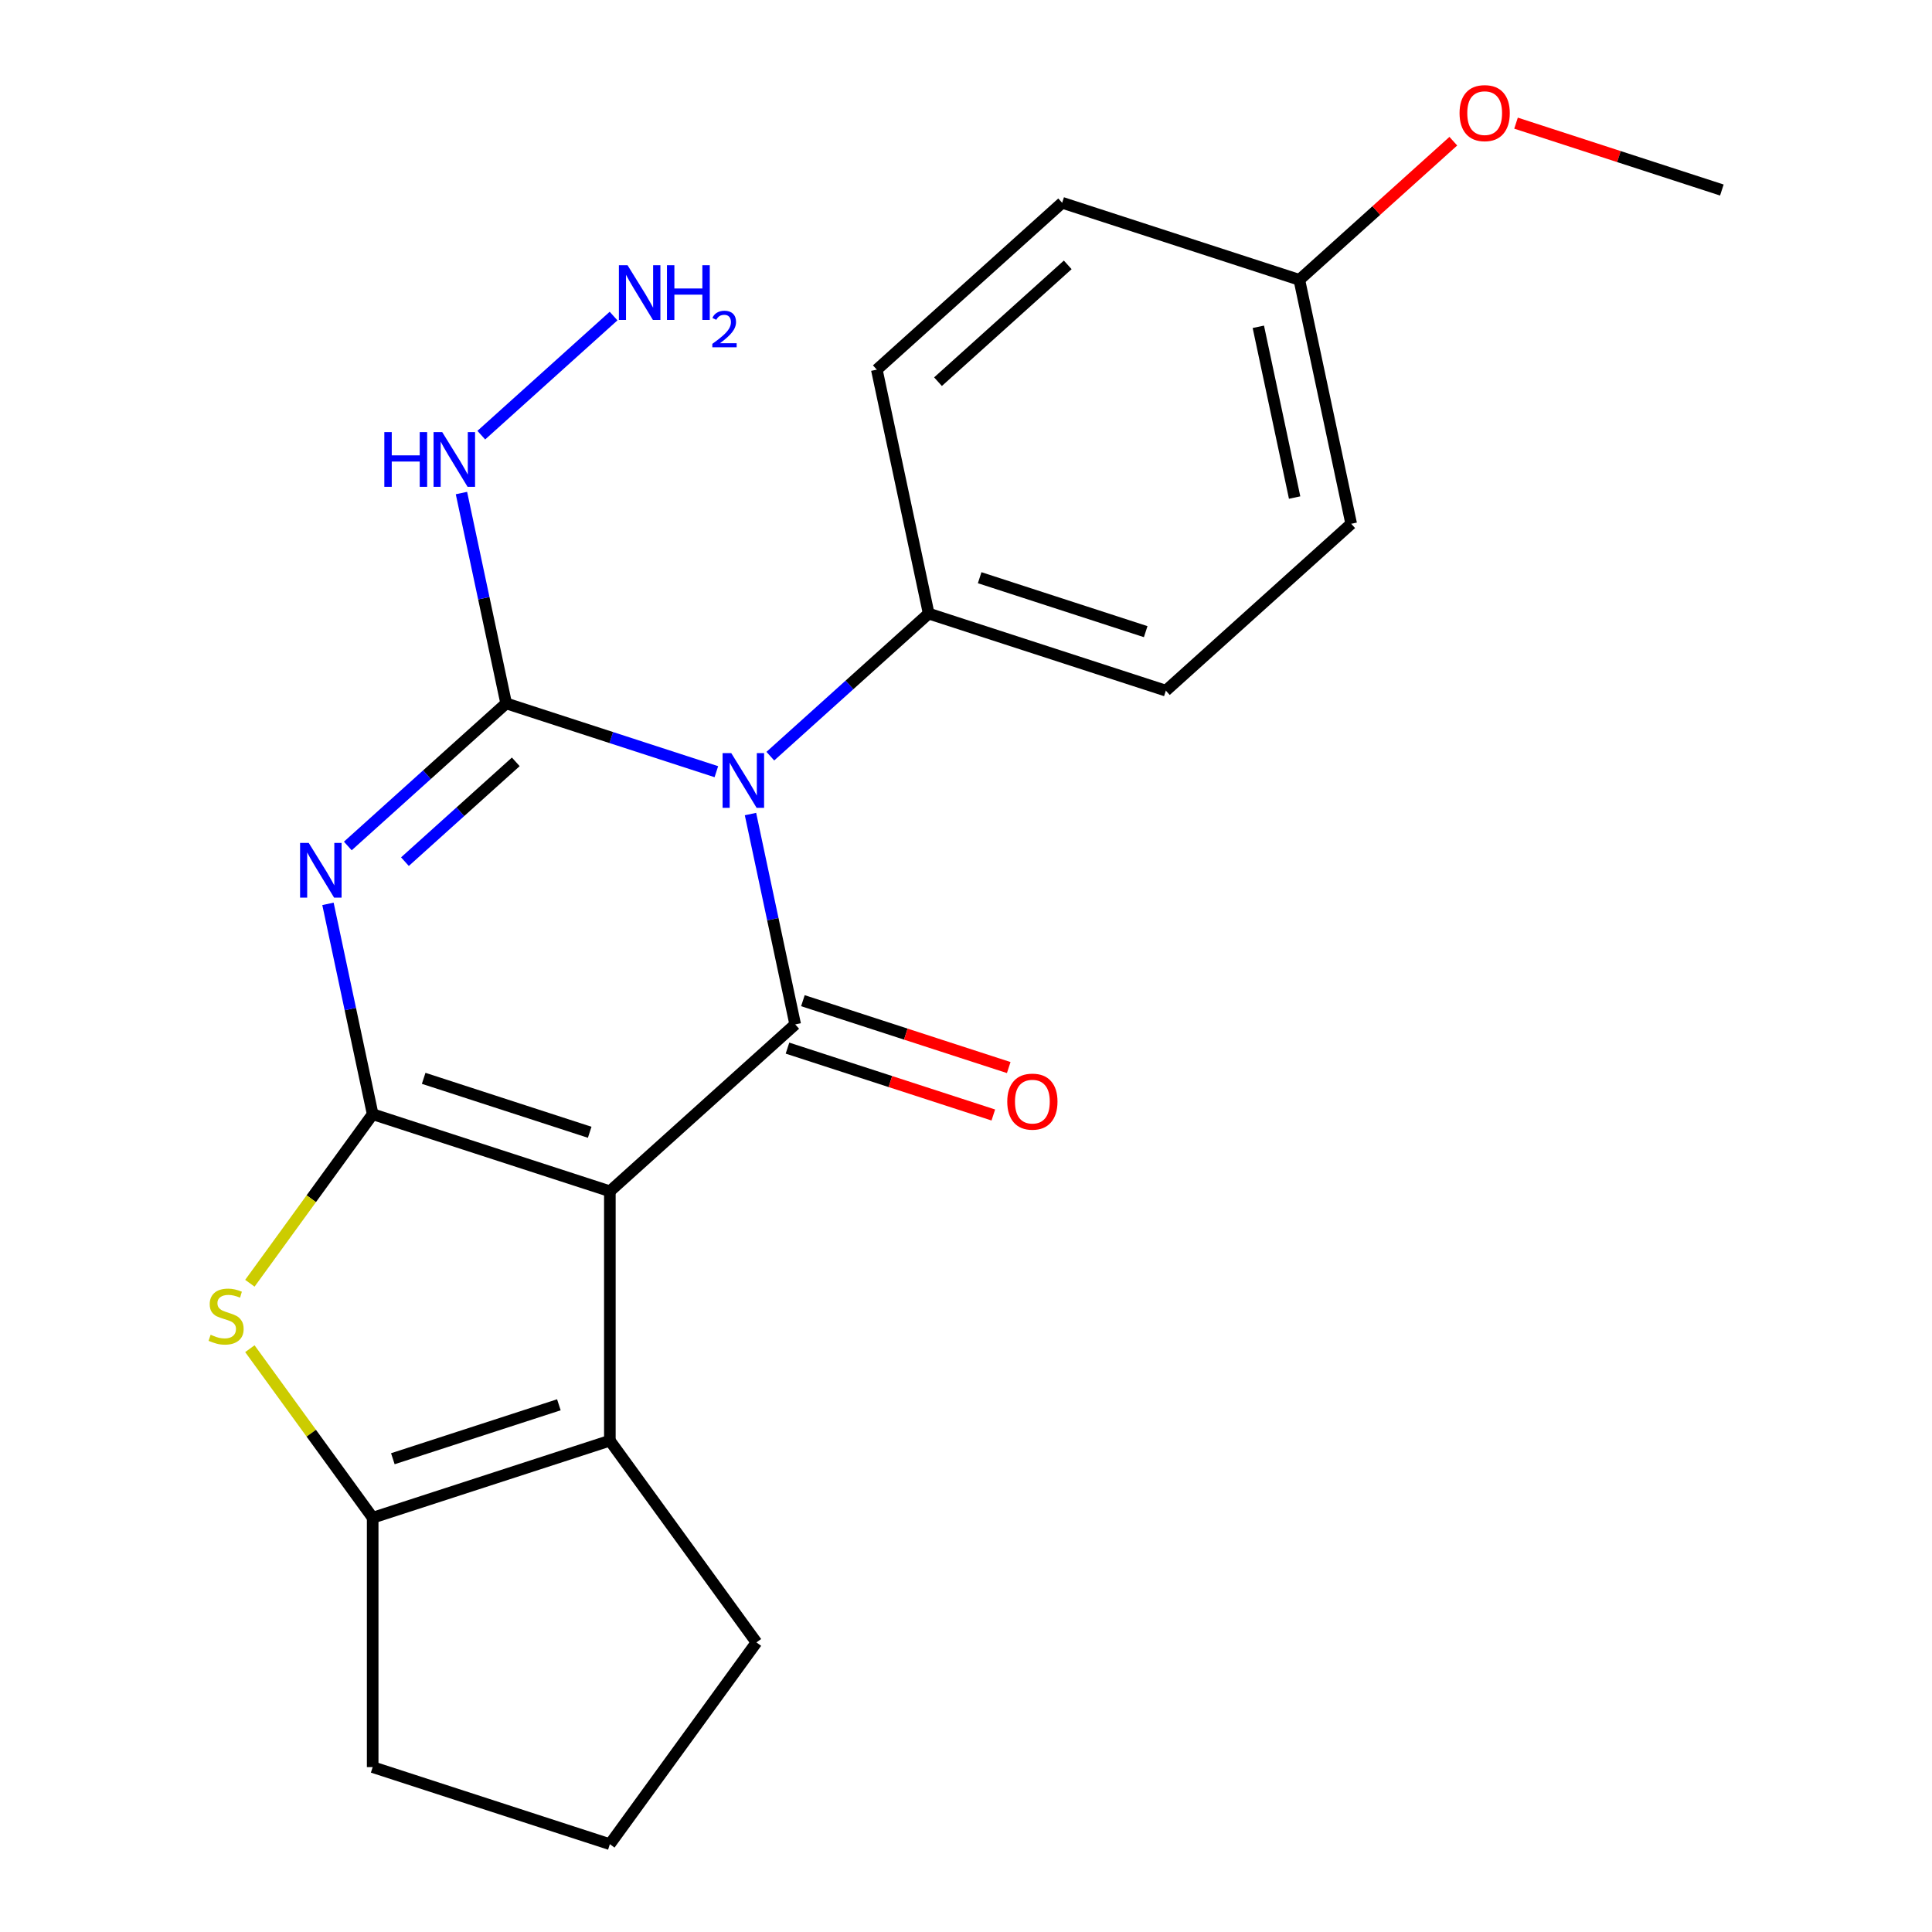 <?xml version='1.0' encoding='iso-8859-1'?>
<svg version='1.1' baseProfile='full'
              xmlns='http://www.w3.org/2000/svg'
                      xmlns:rdkit='http://www.rdkit.org/xml'
                      xmlns:xlink='http://www.w3.org/1999/xlink'
                  xml:space='preserve'
width='1000px' height='1000px' viewBox='0 0 1000 1000'>
<!-- END OF HEADER -->
<rect style='opacity:1.0;fill:#FFFFFF;stroke:none' width='1000' height='1000' x='0' y='0'> </rect>
<path class='bond-0' d='M 315.663,616.601 L 192.897,576.712' style='fill:none;fill-rule:evenodd;stroke:#000000;stroke-width:6px;stroke-linecap:butt;stroke-linejoin:miter;stroke-opacity:1' />
<path class='bond-0' d='M 305.226,586.064 L 219.29,558.142' style='fill:none;fill-rule:evenodd;stroke:#000000;stroke-width:6px;stroke-linecap:butt;stroke-linejoin:miter;stroke-opacity:1' />
<path class='bond-4' d='M 315.663,616.601 L 411.591,530.227' style='fill:none;fill-rule:evenodd;stroke:#000000;stroke-width:6px;stroke-linecap:butt;stroke-linejoin:miter;stroke-opacity:1' />
<path class='bond-6' d='M 315.663,616.601 L 315.663,745.684' style='fill:none;fill-rule:evenodd;stroke:#000000;stroke-width:6px;stroke-linecap:butt;stroke-linejoin:miter;stroke-opacity:1' />
<path class='bond-2' d='M 192.897,576.712 L 181.326,522.274' style='fill:none;fill-rule:evenodd;stroke:#000000;stroke-width:6px;stroke-linecap:butt;stroke-linejoin:miter;stroke-opacity:1' />
<path class='bond-2' d='M 181.326,522.274 L 169.755,467.836' style='fill:none;fill-rule:evenodd;stroke:#0000FF;stroke-width:6px;stroke-linecap:butt;stroke-linejoin:miter;stroke-opacity:1' />
<path class='bond-5' d='M 192.897,576.712 L 161.114,620.458' style='fill:none;fill-rule:evenodd;stroke:#000000;stroke-width:6px;stroke-linecap:butt;stroke-linejoin:miter;stroke-opacity:1' />
<path class='bond-5' d='M 161.114,620.458 L 129.331,664.203' style='fill:none;fill-rule:evenodd;stroke:#CCCC00;stroke-width:6px;stroke-linecap:butt;stroke-linejoin:miter;stroke-opacity:1' />
<path class='bond-1' d='M 388.448,421.352 L 400.02,475.789' style='fill:none;fill-rule:evenodd;stroke:#0000FF;stroke-width:6px;stroke-linecap:butt;stroke-linejoin:miter;stroke-opacity:1' />
<path class='bond-1' d='M 400.02,475.789 L 411.591,530.227' style='fill:none;fill-rule:evenodd;stroke:#000000;stroke-width:6px;stroke-linecap:butt;stroke-linejoin:miter;stroke-opacity:1' />
<path class='bond-3' d='M 370.786,399.426 L 316.386,381.751' style='fill:none;fill-rule:evenodd;stroke:#0000FF;stroke-width:6px;stroke-linecap:butt;stroke-linejoin:miter;stroke-opacity:1' />
<path class='bond-3' d='M 316.386,381.751 L 261.987,364.076' style='fill:none;fill-rule:evenodd;stroke:#000000;stroke-width:6px;stroke-linecap:butt;stroke-linejoin:miter;stroke-opacity:1' />
<path class='bond-8' d='M 398.72,391.389 L 439.7,354.49' style='fill:none;fill-rule:evenodd;stroke:#0000FF;stroke-width:6px;stroke-linecap:butt;stroke-linejoin:miter;stroke-opacity:1' />
<path class='bond-8' d='M 439.7,354.49 L 480.68,317.591' style='fill:none;fill-rule:evenodd;stroke:#000000;stroke-width:6px;stroke-linecap:butt;stroke-linejoin:miter;stroke-opacity:1' />
<path class='bond-24' d='M 180.027,437.873 L 221.007,400.974' style='fill:none;fill-rule:evenodd;stroke:#0000FF;stroke-width:6px;stroke-linecap:butt;stroke-linejoin:miter;stroke-opacity:1' />
<path class='bond-24' d='M 221.007,400.974 L 261.987,364.076' style='fill:none;fill-rule:evenodd;stroke:#000000;stroke-width:6px;stroke-linecap:butt;stroke-linejoin:miter;stroke-opacity:1' />
<path class='bond-24' d='M 209.595,445.989 L 238.282,420.16' style='fill:none;fill-rule:evenodd;stroke:#0000FF;stroke-width:6px;stroke-linecap:butt;stroke-linejoin:miter;stroke-opacity:1' />
<path class='bond-24' d='M 238.282,420.16 L 266.968,394.331' style='fill:none;fill-rule:evenodd;stroke:#000000;stroke-width:6px;stroke-linecap:butt;stroke-linejoin:miter;stroke-opacity:1' />
<path class='bond-10' d='M 261.987,364.076 L 250.416,309.638' style='fill:none;fill-rule:evenodd;stroke:#000000;stroke-width:6px;stroke-linecap:butt;stroke-linejoin:miter;stroke-opacity:1' />
<path class='bond-10' d='M 250.416,309.638 L 238.845,255.2' style='fill:none;fill-rule:evenodd;stroke:#0000FF;stroke-width:6px;stroke-linecap:butt;stroke-linejoin:miter;stroke-opacity:1' />
<path class='bond-9' d='M 407.602,542.504 L 460.871,559.812' style='fill:none;fill-rule:evenodd;stroke:#000000;stroke-width:6px;stroke-linecap:butt;stroke-linejoin:miter;stroke-opacity:1' />
<path class='bond-9' d='M 460.871,559.812 L 514.14,577.12' style='fill:none;fill-rule:evenodd;stroke:#FF0000;stroke-width:6px;stroke-linecap:butt;stroke-linejoin:miter;stroke-opacity:1' />
<path class='bond-9' d='M 415.58,517.951 L 468.849,535.259' style='fill:none;fill-rule:evenodd;stroke:#000000;stroke-width:6px;stroke-linecap:butt;stroke-linejoin:miter;stroke-opacity:1' />
<path class='bond-9' d='M 468.849,535.259 L 522.118,552.567' style='fill:none;fill-rule:evenodd;stroke:#FF0000;stroke-width:6px;stroke-linecap:butt;stroke-linejoin:miter;stroke-opacity:1' />
<path class='bond-22' d='M 129.331,698.082 L 161.114,741.827' style='fill:none;fill-rule:evenodd;stroke:#CCCC00;stroke-width:6px;stroke-linecap:butt;stroke-linejoin:miter;stroke-opacity:1' />
<path class='bond-22' d='M 161.114,741.827 L 192.897,785.573' style='fill:none;fill-rule:evenodd;stroke:#000000;stroke-width:6px;stroke-linecap:butt;stroke-linejoin:miter;stroke-opacity:1' />
<path class='bond-7' d='M 315.663,745.684 L 192.897,785.573' style='fill:none;fill-rule:evenodd;stroke:#000000;stroke-width:6px;stroke-linecap:butt;stroke-linejoin:miter;stroke-opacity:1' />
<path class='bond-7' d='M 289.27,727.114 L 203.334,755.037' style='fill:none;fill-rule:evenodd;stroke:#000000;stroke-width:6px;stroke-linecap:butt;stroke-linejoin:miter;stroke-opacity:1' />
<path class='bond-14' d='M 315.663,745.684 L 391.536,850.115' style='fill:none;fill-rule:evenodd;stroke:#000000;stroke-width:6px;stroke-linecap:butt;stroke-linejoin:miter;stroke-opacity:1' />
<path class='bond-16' d='M 192.897,785.573 L 192.897,914.657' style='fill:none;fill-rule:evenodd;stroke:#000000;stroke-width:6px;stroke-linecap:butt;stroke-linejoin:miter;stroke-opacity:1' />
<path class='bond-11' d='M 480.68,317.591 L 603.446,357.48' style='fill:none;fill-rule:evenodd;stroke:#000000;stroke-width:6px;stroke-linecap:butt;stroke-linejoin:miter;stroke-opacity:1' />
<path class='bond-11' d='M 507.073,299.021 L 593.009,326.943' style='fill:none;fill-rule:evenodd;stroke:#000000;stroke-width:6px;stroke-linecap:butt;stroke-linejoin:miter;stroke-opacity:1' />
<path class='bond-12' d='M 480.68,317.591 L 453.842,191.328' style='fill:none;fill-rule:evenodd;stroke:#000000;stroke-width:6px;stroke-linecap:butt;stroke-linejoin:miter;stroke-opacity:1' />
<path class='bond-13' d='M 249.116,225.237 L 317.58,163.592' style='fill:none;fill-rule:evenodd;stroke:#0000FF;stroke-width:6px;stroke-linecap:butt;stroke-linejoin:miter;stroke-opacity:1' />
<path class='bond-17' d='M 603.446,357.48 L 699.374,271.106' style='fill:none;fill-rule:evenodd;stroke:#000000;stroke-width:6px;stroke-linecap:butt;stroke-linejoin:miter;stroke-opacity:1' />
<path class='bond-18' d='M 453.842,191.328 L 549.77,104.955' style='fill:none;fill-rule:evenodd;stroke:#000000;stroke-width:6px;stroke-linecap:butt;stroke-linejoin:miter;stroke-opacity:1' />
<path class='bond-18' d='M 485.506,197.558 L 552.656,137.096' style='fill:none;fill-rule:evenodd;stroke:#000000;stroke-width:6px;stroke-linecap:butt;stroke-linejoin:miter;stroke-opacity:1' />
<path class='bond-20' d='M 391.536,850.115 L 315.663,954.545' style='fill:none;fill-rule:evenodd;stroke:#000000;stroke-width:6px;stroke-linecap:butt;stroke-linejoin:miter;stroke-opacity:1' />
<path class='bond-15' d='M 672.536,144.844 L 549.77,104.955' style='fill:none;fill-rule:evenodd;stroke:#000000;stroke-width:6px;stroke-linecap:butt;stroke-linejoin:miter;stroke-opacity:1' />
<path class='bond-19' d='M 672.536,144.844 L 712.386,108.962' style='fill:none;fill-rule:evenodd;stroke:#000000;stroke-width:6px;stroke-linecap:butt;stroke-linejoin:miter;stroke-opacity:1' />
<path class='bond-19' d='M 712.386,108.962 L 752.236,73.081' style='fill:none;fill-rule:evenodd;stroke:#FF0000;stroke-width:6px;stroke-linecap:butt;stroke-linejoin:miter;stroke-opacity:1' />
<path class='bond-25' d='M 672.536,144.844 L 699.374,271.106' style='fill:none;fill-rule:evenodd;stroke:#000000;stroke-width:6px;stroke-linecap:butt;stroke-linejoin:miter;stroke-opacity:1' />
<path class='bond-25' d='M 651.309,169.151 L 670.095,257.535' style='fill:none;fill-rule:evenodd;stroke:#000000;stroke-width:6px;stroke-linecap:butt;stroke-linejoin:miter;stroke-opacity:1' />
<path class='bond-23' d='M 192.897,914.657 L 315.663,954.545' style='fill:none;fill-rule:evenodd;stroke:#000000;stroke-width:6px;stroke-linecap:butt;stroke-linejoin:miter;stroke-opacity:1' />
<path class='bond-21' d='M 784.69,63.743 L 837.96,81.051' style='fill:none;fill-rule:evenodd;stroke:#FF0000;stroke-width:6px;stroke-linecap:butt;stroke-linejoin:miter;stroke-opacity:1' />
<path class='bond-21' d='M 837.96,81.051 L 891.229,98.359' style='fill:none;fill-rule:evenodd;stroke:#000000;stroke-width:6px;stroke-linecap:butt;stroke-linejoin:miter;stroke-opacity:1' />
<path  class='atom-2' d='M 378.493 389.805
L 387.773 404.805
Q 388.693 406.285, 390.173 408.965
Q 391.653 411.645, 391.733 411.805
L 391.733 389.805
L 395.493 389.805
L 395.493 418.125
L 391.613 418.125
L 381.653 401.725
Q 380.493 399.805, 379.253 397.605
Q 378.053 395.405, 377.693 394.725
L 377.693 418.125
L 374.013 418.125
L 374.013 389.805
L 378.493 389.805
' fill='#0000FF'/>
<path  class='atom-3' d='M 159.799 436.289
L 169.079 451.289
Q 169.999 452.769, 171.479 455.449
Q 172.959 458.129, 173.039 458.289
L 173.039 436.289
L 176.799 436.289
L 176.799 464.609
L 172.919 464.609
L 162.959 448.209
Q 161.799 446.289, 160.559 444.089
Q 159.359 441.889, 158.999 441.209
L 158.999 464.609
L 155.319 464.609
L 155.319 436.289
L 159.799 436.289
' fill='#0000FF'/>
<path  class='atom-6' d='M 109.024 690.863
Q 109.344 690.983, 110.664 691.543
Q 111.984 692.103, 113.424 692.463
Q 114.904 692.783, 116.344 692.783
Q 119.024 692.783, 120.584 691.503
Q 122.144 690.183, 122.144 687.903
Q 122.144 686.343, 121.344 685.383
Q 120.584 684.423, 119.384 683.903
Q 118.184 683.383, 116.184 682.783
Q 113.664 682.023, 112.144 681.303
Q 110.664 680.583, 109.584 679.063
Q 108.544 677.543, 108.544 674.983
Q 108.544 671.423, 110.944 669.223
Q 113.384 667.023, 118.184 667.023
Q 121.464 667.023, 125.184 668.583
L 124.264 671.663
Q 120.864 670.263, 118.304 670.263
Q 115.544 670.263, 114.024 671.423
Q 112.504 672.543, 112.544 674.503
Q 112.544 676.023, 113.304 676.943
Q 114.104 677.863, 115.224 678.383
Q 116.384 678.903, 118.304 679.503
Q 120.864 680.303, 122.384 681.103
Q 123.904 681.903, 124.984 683.543
Q 126.104 685.143, 126.104 687.903
Q 126.104 691.823, 123.464 693.943
Q 120.864 696.023, 116.504 696.023
Q 113.984 696.023, 112.064 695.463
Q 110.184 694.943, 107.944 694.023
L 109.024 690.863
' fill='#CCCC00'/>
<path  class='atom-10' d='M 521.356 570.196
Q 521.356 563.396, 524.716 559.596
Q 528.076 555.796, 534.356 555.796
Q 540.636 555.796, 543.996 559.596
Q 547.356 563.396, 547.356 570.196
Q 547.356 577.076, 543.956 580.996
Q 540.556 584.876, 534.356 584.876
Q 528.116 584.876, 524.716 580.996
Q 521.356 577.116, 521.356 570.196
M 534.356 581.676
Q 538.676 581.676, 540.996 578.796
Q 543.356 575.876, 543.356 570.196
Q 543.356 564.636, 540.996 561.836
Q 538.676 558.996, 534.356 558.996
Q 530.036 558.996, 527.676 561.796
Q 525.356 564.596, 525.356 570.196
Q 525.356 575.916, 527.676 578.796
Q 530.036 581.676, 534.356 581.676
' fill='#FF0000'/>
<path  class='atom-11' d='M 198.929 223.653
L 202.769 223.653
L 202.769 235.693
L 217.249 235.693
L 217.249 223.653
L 221.089 223.653
L 221.089 251.973
L 217.249 251.973
L 217.249 238.893
L 202.769 238.893
L 202.769 251.973
L 198.929 251.973
L 198.929 223.653
' fill='#0000FF'/>
<path  class='atom-11' d='M 228.889 223.653
L 238.169 238.653
Q 239.089 240.133, 240.569 242.813
Q 242.049 245.493, 242.129 245.653
L 242.129 223.653
L 245.889 223.653
L 245.889 251.973
L 242.009 251.973
L 232.049 235.573
Q 230.889 233.653, 229.649 231.453
Q 228.449 229.253, 228.089 228.573
L 228.089 251.973
L 224.409 251.973
L 224.409 223.653
L 228.889 223.653
' fill='#0000FF'/>
<path  class='atom-14' d='M 324.817 137.279
L 334.097 152.279
Q 335.017 153.759, 336.497 156.439
Q 337.977 159.119, 338.057 159.279
L 338.057 137.279
L 341.817 137.279
L 341.817 165.599
L 337.937 165.599
L 327.977 149.199
Q 326.817 147.279, 325.577 145.079
Q 324.377 142.879, 324.017 142.199
L 324.017 165.599
L 320.337 165.599
L 320.337 137.279
L 324.817 137.279
' fill='#0000FF'/>
<path  class='atom-14' d='M 345.217 137.279
L 349.057 137.279
L 349.057 149.319
L 363.537 149.319
L 363.537 137.279
L 367.377 137.279
L 367.377 165.599
L 363.537 165.599
L 363.537 152.519
L 349.057 152.519
L 349.057 165.599
L 345.217 165.599
L 345.217 137.279
' fill='#0000FF'/>
<path  class='atom-14' d='M 368.75 164.606
Q 369.436 162.837, 371.073 161.86
Q 372.71 160.857, 374.98 160.857
Q 377.805 160.857, 379.389 162.388
Q 380.973 163.919, 380.973 166.639
Q 380.973 169.411, 378.914 171.998
Q 376.881 174.585, 372.657 177.647
L 381.29 177.647
L 381.29 179.759
L 368.697 179.759
L 368.697 177.991
Q 372.182 175.509, 374.241 173.661
Q 376.326 171.813, 377.33 170.15
Q 378.333 168.487, 378.333 166.771
Q 378.333 164.975, 377.435 163.972
Q 376.538 162.969, 374.98 162.969
Q 373.475 162.969, 372.472 163.576
Q 371.469 164.183, 370.756 165.53
L 368.75 164.606
' fill='#0000FF'/>
<path  class='atom-20' d='M 755.463 58.55
Q 755.463 51.75, 758.823 47.95
Q 762.183 44.15, 768.463 44.15
Q 774.743 44.15, 778.103 47.95
Q 781.463 51.75, 781.463 58.55
Q 781.463 65.43, 778.063 69.35
Q 774.663 73.23, 768.463 73.23
Q 762.223 73.23, 758.823 69.35
Q 755.463 65.47, 755.463 58.55
M 768.463 70.03
Q 772.783 70.03, 775.103 67.15
Q 777.463 64.23, 777.463 58.55
Q 777.463 52.99, 775.103 50.19
Q 772.783 47.35, 768.463 47.35
Q 764.143 47.35, 761.783 50.15
Q 759.463 52.95, 759.463 58.55
Q 759.463 64.27, 761.783 67.15
Q 764.143 70.03, 768.463 70.03
' fill='#FF0000'/>
</svg>
